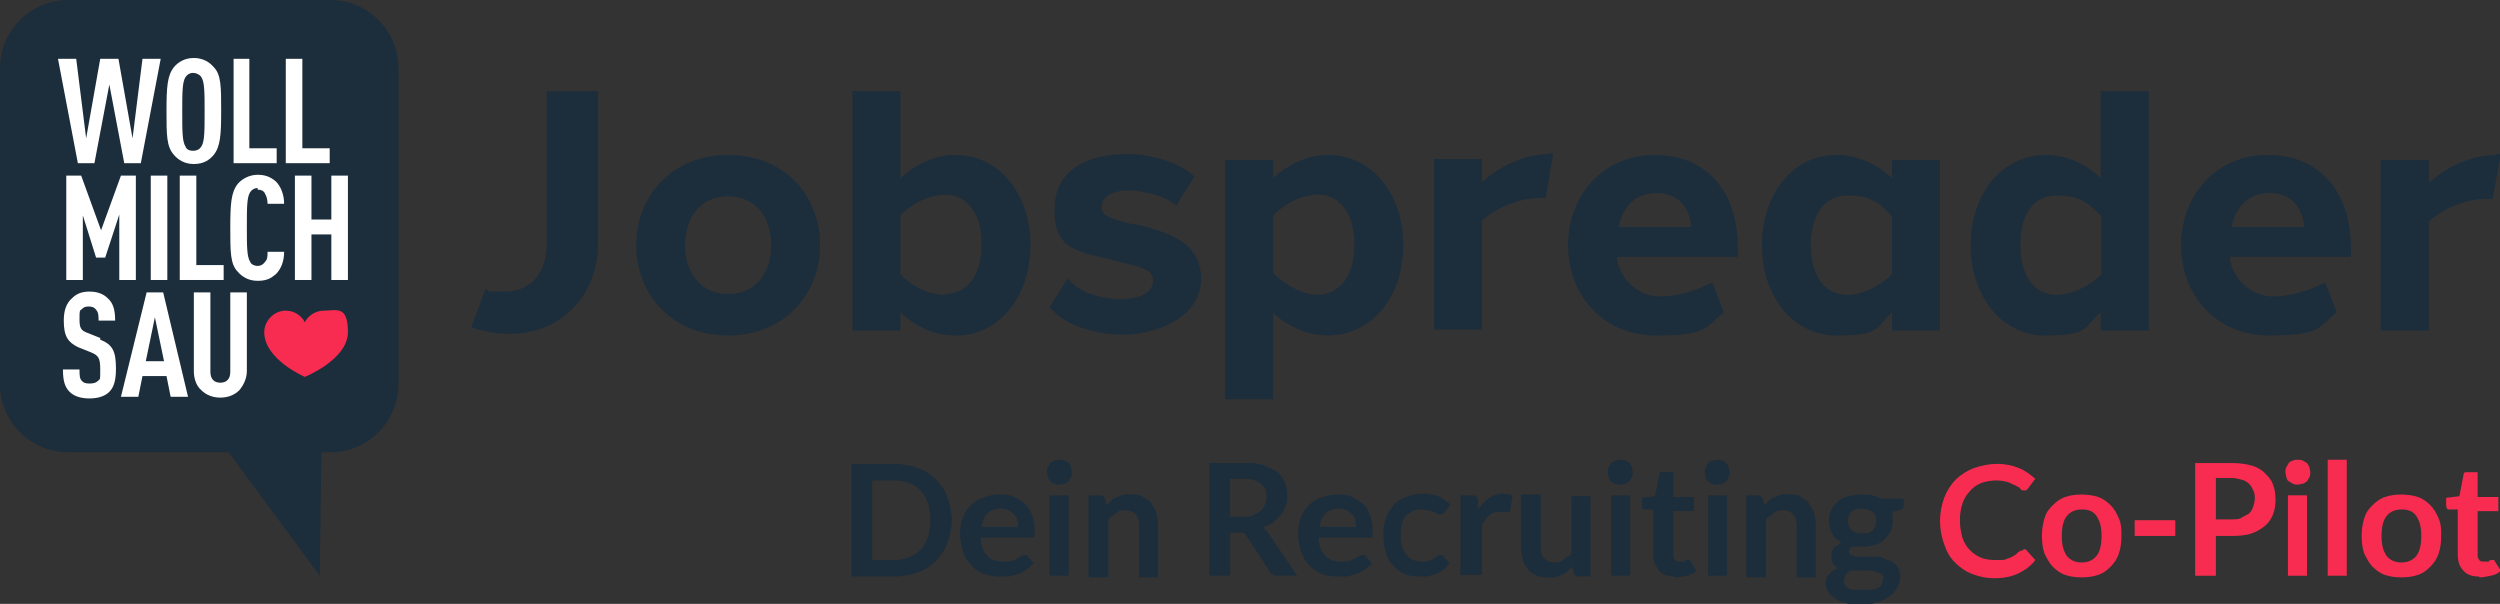 <svg xmlns="http://www.w3.org/2000/svg" id="Ebene_1" data-name="Ebene 1" viewBox="0 0 301.8 72.9"><rect x="0" y="0" width="301.8" height="72.9" fill="#333333" stroke="none"/><defs><style>      .cls-1 {        fill: #1c2d3b;      }      .cls-1, .cls-2, .cls-3 {        stroke-width: 0px;      }      .cls-2 {        fill: #f82c51;      }      .cls-3 {        fill: #fff;      }    </style></defs><g><path class="cls-1" d="M39.9,0H8.2C3.7,0,0,3.7,0,8.2v38.2c0,4.5,3.7,8.2,8.2,8.2h19.4l11,14.9.2-14.9h1.1c4.5,0,8.2-3.7,8.2-8.2V8.2C48.1,3.7,44.4,0,39.9,0Z"></path><g><path class="cls-1" d="M66,29.5c0,3.5-2,5.7-5,5.7s-1.6,0-2.4-.3l-1.7,4.6c1.4.5,2.9.8,4.6.8,6.5,0,10.7-4.9,10.7-10.9V11h-6.2v18.5Z"></path><path class="cls-1" d="M87.9,18.7c-6.7,0-11.1,4.9-11.1,10.9s4.4,10.9,11.1,10.9,11.1-4.9,11.1-10.9-4.3-10.9-11.1-10.9ZM87.9,35.5c-3.2,0-5.2-2.5-5.2-5.9,0-3.5,2-5.9,5.2-5.9s5.2,2.4,5.2,5.9-2,5.9-5.2,5.9Z"></path><path class="cls-1" d="M115.3,18.7c-2.3,0-4.6,1-6.6,2.8v-10.5h-5.8v28.9h5.8v-2.2c2,1.9,4.3,2.8,6.7,2.8,5.3,0,9-4.8,9-10.9h0c0-6.1-3.7-10.9-9.1-10.9h0ZM114.1,35.6c-1.7,0-3.8-.8-5.4-2.5v-7.1c1.7-1.7,3.8-2.5,5.4-2.5,2.8,0,4.4,2.5,4.4,6,0,3.5-1.6,6-4.4,6h0Z"></path><path class="cls-1" d="M136.8,27.1c-3.1-.8-3.9-1.1-3.8-2.2.1-1.3,1.4-1.9,3.2-1.9s4.4.6,5.8,1.8l2.2-3.5h0c-2.1-1.9-5.5-2.7-8.2-2.7-4.4,0-8.7,1.7-8.7,6.7s2.7,5,7.9,6.3c2.6.7,4,.9,4,2.3,0,1.3-1.4,2.2-3.9,2.2s-5.1-.8-6.4-2.5l-2.2,3.5c1.9,2.2,5.5,3.3,8.9,3.3s9.3-1.7,9.4-6.7c0-4.8-4.6-5.8-8.2-6.7Z"></path><path class="cls-1" d="M160.3,18.7c-2.3,0-4.6,1-6.6,2.8v-2.2h-5.8v28.9h5.8v-10.4c2,1.8,4.4,2.7,6.6,2.7,5.1,0,9.1-4.4,9.1-10.9,0-6.1-3.7-10.9-9.1-10.9h0ZM159.1,35.6c-1.7,0-3.7-1-5.4-2.6v-7c1.7-1.7,3.8-2.5,5.4-2.5,2.8,0,4.4,2.5,4.4,6,0,3.9-1.8,6-4.4,6.1Z"></path><path class="cls-1" d="M187,18.6c-2.6,0-5.7,1.2-8.1,3.4v-2.8h-5.8v20.6h5.8v-13.2c2.2-1.8,4.8-2.7,7-2.7s.4,0,.7,0l.9-5.4c-.2,0-.4,0-.6,0h0Z"></path><path class="cls-1" d="M199.8,18.7c-6.3,0-10.5,4.9-10.5,10.9s4.2,10.9,10.6,10.9,5.9-1,8.2-2.8l-1.4-3.6c-2.2,1.1-4.4,1.7-6.4,1.7s-4.6-1.6-5.1-4.5c0-.1,0-.2,0-.3h14.6c0-.3,0-.7,0-1h0c0-6.8-3.7-11.3-10.1-11.3h0ZM195.4,27.4c.5-2.5,2.1-4.1,4.6-4.1s3.9,1.6,4.2,4.1h-8.8Z"></path><path class="cls-1" d="M228.4,21.5c-2.1-1.9-4.4-2.8-6.7-2.8-5.3,0-9,4.8-9,10.9s3.7,10.9,9,10.9,4.6-.8,6.7-2.8v2.2h5.8v-20.6h-5.8v2.2h0ZM228.4,33.1c-1.6,1.6-3.8,2.5-5.4,2.5-2.8,0-4.4-2.4-4.4-6s1.6-6,4.4-6,3.8.8,5.4,2.5v7.1h0Z"></path><path class="cls-1" d="M253.6,21.5c-2-1.9-4.4-2.8-6.6-2.8-5.4,0-9.1,4.8-9.1,10.9s3.7,10.9,9,10.9,4.6-.9,6.7-2.8v2.2h5.8V11h-5.8v10.5h0ZM253.7,33.1c-1.6,1.6-3.8,2.5-5.4,2.5h0c-2.8,0-4.4-2.4-4.4-6,0-3.6,1.5-6,4.3-6s3.8.8,5.5,2.5v7.1h0Z"></path><path class="cls-1" d="M273.8,18.7c-6.3,0-10.5,4.9-10.5,10.9s4.2,10.9,10.6,10.9,5.9-1,8.2-2.8l-1.4-3.6c-2.2,1.1-4.4,1.7-6.4,1.7s-4.6-1.6-5.1-4.5c0-.1,0-.2,0-.3h14.6c0-.3,0-.7,0-1h0c0-6.8-3.7-11.3-10.1-11.3h0ZM269.4,27.4c.5-2.5,2.1-4.1,4.6-4.1s3.9,1.6,4.2,4.1h-8.8Z"></path><path class="cls-1" d="M301.3,18.7h0c-2.6,0-5.7,1.2-8.1,3.4v-2.8h-5.8v20.6h5.8v-13.2c2.2-1.8,4.8-2.7,7-2.7s.5,0,.7,0l1-5.4c-.2,0-.4,0-.6,0h0Z"></path></g></g><path class="cls-2" d="M39.1,37.5c-1,0-1.9.6-2.3,1.4-.4-.8-1.3-1.4-2.3-1.4-1.4,0-2.6,1.2-2.6,2.6,0,3.3,4.9,5.4,4.9,5.4,0,0,5.2-2.1,5.2-5.4s-1.4-2.6-2.9-2.6"></path><g><polygon class="cls-3" points="11.4 19.7 13.2 10.2 15 19.7 17 19.7 19.4 7.1 17.2 7.1 16 16.7 14.3 7.1 12.1 7.1 10.4 16.7 9.2 7.1 7 7.1 9.4 19.7 11.4 19.7"></polygon><path class="cls-3" d="M23.4,19.8c1.2,0,1.9-.5,2.4-1.1.8-1,.9-2.4.9-5.3s0-4.4-.9-5.3c-.5-.6-1.3-1.1-2.4-1.1s-1.9.5-2.4,1.1c-.8,1-.9,2.4-.9,5.3s0,4.3.9,5.3c.5.6,1.3,1.1,2.4,1.1ZM22.4,9.3c.2-.3.5-.5.9-.5s.8.2,1,.5c.4.6.4,1.9.4,4.2s0,3.6-.4,4.2c-.2.3-.5.5-1,.5s-.8-.2-.9-.5c-.4-.6-.4-1.9-.4-4.2s0-3.6.4-4.2Z"></path><polygon class="cls-3" points="33.4 17.9 30.1 17.9 30.1 7.1 28.2 7.1 28.2 19.7 33.4 19.7 33.4 17.9"></polygon><polygon class="cls-3" points="39.8 17.9 36.5 17.9 36.5 7.1 34.5 7.1 34.5 19.7 39.8 19.7 39.8 17.9"></polygon><polygon class="cls-3" points="16.4 33.8 16.4 21.2 14.6 21.2 12.2 27.8 9.8 21.2 8 21.2 8 33.8 10 33.8 10 26 11.6 31.1 12.7 31.1 14.4 25.9 14.4 33.8 16.4 33.8"></polygon><rect class="cls-3" x="18.2" y="21.2" width="2" height="12.6"></rect><polygon class="cls-3" points="21.7 21.2 21.7 33.8 27 33.8 27 32 23.7 32 23.7 21.2 21.7 21.2"></polygon><path class="cls-3" d="M31.1,22.9c.5,0,.8.2.9.5.2.3.3.8.3,1.2h2c0-1.1-.4-2.1-1-2.7-.6-.5-1.2-.8-2.2-.8s-1.9.5-2.4,1.1c-.8,1-.9,2.4-.9,5.3s0,4.4.9,5.3c.5.6,1.3,1.1,2.4,1.1s1.6-.3,2.2-.8c.6-.6,1-1.5,1-2.7h-2c0,.5,0,.9-.3,1.2-.2.3-.5.5-.9.5s-.8-.2-.9-.5c-.4-.6-.4-1.9-.4-4.2s0-3.6.4-4.2c.2-.3.5-.5.9-.5h0Z"></path><polygon class="cls-3" points="40 21.2 40 26.5 37.6 26.5 37.6 21.2 35.6 21.2 35.6 33.8 37.6 33.8 37.6 28.3 40 28.3 40 33.8 42 33.8 42 21.2 40 21.2"></polygon><path class="cls-3" d="M12.1,40.8l-1.5-.6c-.9-.3-1-.7-1-1.7s0-1,.3-1.2c.2-.2.4-.3.8-.3s.7.1.9.4c.3.3.3.8.3,1.3h2c0-1.2-.2-2.1-.9-2.7-.5-.5-1.2-.8-2.2-.8s-1.6.3-2.1.8c-.7.6-1,1.5-1,2.7,0,1.9.5,2.6,1.7,3.2l1.5.6c1,.4,1.2.7,1.2,2.1s0,1.1-.3,1.4c-.2.2-.5.3-1,.3s-.7-.1-.9-.3c-.3-.3-.3-.7-.3-1.4h-2c0,1.3.2,2.1.8,2.7.5.5,1.3.8,2.4.8s1.9-.3,2.4-.8h0c.6-.6.8-1.5.8-2.8,0-2.1-.4-2.9-1.9-3.5h0Z"></path><path class="cls-3" d="M17.7,35.3l-3.1,12.6h2.1l.5-2.5h2.9l.5,2.5h2.1l-3-12.6h-1.9ZM17.6,43.6l1.1-5.3,1.1,5.3h-2.1Z"></path><path class="cls-3" d="M27.8,44.9c0,.9-.5,1.3-1.2,1.3s-1.2-.4-1.2-1.3v-9.6h-2v9.5c0,.9.3,1.8.9,2.3.6.6,1.4.9,2.3.9s1.7-.3,2.3-.9c.5-.6.9-1.4.9-2.3v-9.5h-2v9.6h0Z"></path></g><g><path class="cls-1" d="M114.9,62.7c0,1-.2,1.9-.5,2.8-.3.8-.8,1.6-1.4,2.2-.6.6-1.3,1.1-2.2,1.4-.9.3-1.8.5-2.8.5h-5.2v-13.6h5.2c1,0,2,.2,2.8.5.9.3,1.6.8,2.2,1.4.6.6,1.1,1.3,1.4,2.2.3.8.5,1.8.5,2.8h0ZM112.3,62.7c0-.8-.1-1.4-.3-2s-.5-1.1-.9-1.5-.8-.7-1.4-.9c-.5-.2-1.1-.3-1.8-.3h-2.6v9.6h2.6c.7,0,1.3-.1,1.8-.3.5-.2,1-.5,1.4-.9.4-.4.7-.9.9-1.5s.3-1.3.3-2Z"></path><path class="cls-1" d="M120.7,59.7c.6,0,1.2,0,1.7.3.5.2.9.5,1.3.8.4.4.7.8.9,1.4.2.5.3,1.2.3,1.9s0,.3,0,.4,0,.2,0,.3c0,0-.1.1-.2.1,0,0-.2,0-.3,0h-6c0,1,.3,1.7.8,2.2.5.5,1.1.7,1.9.7s.7,0,1-.1c.3,0,.5-.2.7-.3.2-.1.4-.2.5-.3.1,0,.3-.1.4-.1s.2,0,.2,0,.1,0,.2.2l.7.8c-.3.3-.6.6-.9.8-.3.2-.7.4-1,.5-.4.1-.7.2-1.1.3-.4,0-.7,0-1.1,0-.7,0-1.3-.1-1.9-.3s-1.1-.6-1.5-1c-.4-.4-.8-1-1-1.6s-.4-1.4-.4-2.2.1-1.3.3-1.9.5-1.1.9-1.5.9-.8,1.5-1c.6-.2,1.2-.4,1.9-.4h0ZM120.8,61.4c-.7,0-1.2.2-1.6.6-.4.4-.6.9-.7,1.6h4.4c0-.3,0-.6-.1-.8,0-.3-.2-.5-.4-.7s-.4-.4-.6-.5-.6-.2-.9-.2h0Z"></path><path class="cls-1" d="M129.4,57c0,.2,0,.4-.1.6s-.2.3-.3.5-.3.2-.5.3c-.2,0-.4.1-.6.1s-.4,0-.6-.1c-.2,0-.3-.2-.5-.3-.1-.1-.2-.3-.3-.5,0-.2-.1-.4-.1-.6s0-.4.1-.6.2-.3.3-.5c.1-.1.3-.2.5-.3.2,0,.4-.1.6-.1s.4,0,.6.1c.2,0,.3.2.5.3s.2.3.3.5c0,.2.1.4.1.6ZM129,59.8v9.7h-2.3v-9.7h2.3Z"></path><path class="cls-1" d="M131.4,69.5v-9.7h1.4c.3,0,.5.1.6.4l.2.8c.2-.2.4-.4.6-.6.2-.2.4-.3.7-.4.2-.1.5-.2.8-.3s.6,0,.9,0c.5,0,1,0,1.4.3s.8.4,1,.8.5.7.6,1.2c.1.4.2.9.2,1.5v6.2h-2.3v-6.2c0-.6-.1-1.1-.4-1.4s-.7-.5-1.2-.5-.8,0-1.1.3-.7.4-1,.8v7h-2.3,0Z"></path><path class="cls-1" d="M148.5,64.2v5.3h-2.5v-13.6h4.2c.9,0,1.7,0,2.4.3s1.2.5,1.6.8.7.8.9,1.2c.2.5.3,1,.3,1.6s0,.9-.2,1.3-.3.8-.6,1.1c-.3.3-.6.6-.9.9-.4.2-.8.4-1.3.6.3.2.6.4.8.8l3.4,5h-2.3c-.2,0-.4,0-.6-.1s-.3-.2-.4-.4l-2.9-4.4c-.1-.2-.2-.3-.4-.3s-.3,0-.6,0h-1.1ZM148.5,62.4h1.6c.5,0,.9,0,1.2-.2s.6-.3.9-.5c.2-.2.4-.5.5-.8s.2-.6.2-.9c0-.7-.2-1.2-.7-1.6-.5-.4-1.1-.6-2.1-.6h-1.6v4.5h0Z"></path><path class="cls-1" d="M161.5,59.7c.6,0,1.2,0,1.7.3.5.2.9.5,1.3.8s.7.8.9,1.4c.2.5.3,1.2.3,1.9s0,.3,0,.4,0,.2,0,.3c0,0-.1.1-.2.1s-.2,0-.3,0h-6c0,1,.3,1.7.8,2.2s1.1.7,1.9.7.7,0,1-.1.5-.2.7-.3c.2-.1.4-.2.5-.3.1,0,.3-.1.4-.1s.2,0,.2,0c0,0,.1,0,.2.2l.7.8c-.3.3-.6.6-.9.8s-.7.4-1,.5c-.4.1-.7.2-1.1.3-.4,0-.7,0-1.1,0-.7,0-1.3-.1-1.9-.3s-1.1-.6-1.5-1c-.4-.4-.8-1-1-1.6s-.4-1.4-.4-2.2.1-1.3.3-1.9.5-1.1.9-1.5.9-.8,1.5-1,1.2-.4,1.9-.4h0ZM161.6,61.4c-.7,0-1.2.2-1.6.6s-.6.9-.7,1.6h4.4c0-.3,0-.6-.1-.8,0-.3-.2-.5-.4-.7s-.4-.4-.6-.5-.6-.2-.9-.2h0Z"></path><path class="cls-1" d="M174.3,61.9c0,0-.1.2-.2.2,0,0-.2,0-.3,0s-.2,0-.4-.1-.2-.2-.4-.2c-.2,0-.3-.2-.6-.2s-.5-.1-.8-.1-.8,0-1.1.2c-.3.2-.6.4-.8.6s-.4.6-.5,1-.1.8-.1,1.3,0,1,.2,1.4c.1.4.3.7.5,1,.2.3.5.5.8.6s.6.2,1,.2.7,0,.9-.1.4-.2.6-.3.3-.2.4-.3c.1,0,.2-.1.4-.1s.3,0,.4.2l.7.8c-.3.3-.5.6-.8.8s-.6.4-.9.5c-.3.1-.7.2-1,.3-.4,0-.7,0-1,0-.6,0-1.2-.1-1.7-.3s-1-.6-1.4-1-.7-.9-.9-1.6-.3-1.3-.3-2.1.1-1.4.3-2,.5-1.1.9-1.6.9-.8,1.5-1,1.3-.4,2-.4,1.4.1,1.9.3c.5.2,1,.6,1.5,1l-.6.8h0Z"></path><path class="cls-1" d="M176.3,69.5v-9.7h1.4c.2,0,.4,0,.5.1s.2.2.2.4v1.2c.5-.6.9-1.1,1.4-1.4.5-.3,1-.5,1.6-.5s.9.1,1.2.3l-.3,1.7c0,.1,0,.2-.1.2,0,0-.1,0-.2,0s-.2,0-.4,0c-.2,0-.4,0-.6,0-.5,0-.9.1-1.2.4-.4.3-.6.7-.9,1.2v6h-2.4Z"></path><path class="cls-1" d="M186,59.8v6.2c0,.6.1,1.1.4,1.4s.7.5,1.2.5.8,0,1.1-.3.7-.4,1-.7v-7h2.3v9.7h-1.4c-.3,0-.5-.1-.6-.4l-.2-.8c-.2.2-.4.4-.6.6-.2.2-.4.3-.7.4-.2.1-.5.2-.8.3-.3,0-.6,0-.9,0-.5,0-1,0-1.4-.3-.4-.2-.8-.4-1-.8-.3-.3-.5-.7-.6-1.2-.1-.4-.2-.9-.2-1.5v-6.2h2.3,0Z"></path><path class="cls-1" d="M197.1,57c0,.2,0,.4-.1.6s-.2.3-.3.5c-.1.1-.3.2-.5.3-.2,0-.4.1-.6.1s-.4,0-.6-.1c-.2,0-.3-.2-.5-.3s-.2-.3-.3-.5c0-.2-.1-.4-.1-.6s0-.4.1-.6.2-.3.3-.5.3-.2.5-.3c.2,0,.4-.1.6-.1s.4,0,.6.1c.2,0,.3.2.5.3.1.1.2.3.3.5,0,.2.1.4.1.6ZM196.8,59.8v9.7h-2.3v-9.7h2.3Z"></path><path class="cls-1" d="M202.2,69.6c-.8,0-1.5-.2-1.9-.7s-.7-1.1-.7-2v-5.4h-1c-.1,0-.2,0-.3-.1,0,0-.1-.2-.1-.4v-.9l1.6-.2.5-2.6c0-.1,0-.2.2-.3s.2,0,.3,0h1.2v3h2.5v1.7h-2.5v5.2c0,.3,0,.5.2.7s.4.2.6.2.3,0,.4,0c.1,0,.2,0,.2-.1s.1,0,.2-.1c0,0,.1,0,.2,0s.1,0,.2,0c0,0,0,0,.1.2l.7,1.1c-.3.3-.7.5-1.2.6s-.9.2-1.4.2h0Z"></path><path class="cls-1" d="M208.8,57c0,.2,0,.4-.1.6s-.2.3-.3.5c-.1.1-.3.2-.5.3-.2,0-.4.1-.6.1s-.4,0-.6-.1c-.2,0-.3-.2-.5-.3s-.2-.3-.3-.5c0-.2-.1-.4-.1-.6s0-.4.1-.6.2-.3.3-.5.3-.2.5-.3c.2,0,.4-.1.6-.1s.4,0,.6.1c.2,0,.3.2.5.3.1.1.2.3.3.5,0,.2.1.4.1.6ZM208.5,59.8v9.7h-2.3v-9.7h2.3Z"></path><path class="cls-1" d="M210.8,69.5v-9.7h1.4c.3,0,.5.1.6.4l.2.8c.2-.2.4-.4.6-.6.2-.2.4-.3.7-.4.2-.1.5-.2.8-.3s.6,0,.9,0c.5,0,1,0,1.4.3s.8.4,1,.8.5.7.6,1.2c.1.4.2.9.2,1.5v6.2h-2.3v-6.2c0-.6-.1-1.1-.4-1.4s-.7-.5-1.2-.5-.8,0-1.1.3-.7.4-1,.8v7h-2.3,0Z"></path><path class="cls-1" d="M224.8,59.7c.4,0,.8,0,1.2.1s.7.2,1,.4h2.8v.9c0,.1,0,.3-.1.3,0,0-.2.1-.4.2l-.9.2c0,.2.1.3.1.5,0,.2,0,.4,0,.6,0,.5-.1.9-.3,1.3-.2.4-.5.7-.8,1-.3.3-.7.5-1.2.6-.5.2-1,.2-1.5.2s-.7,0-1.1,0c-.3.2-.4.4-.4.6s0,.3.3.4.4.2.7.2c.3,0,.6,0,1,0s.8,0,1.1,0c.4,0,.8,0,1.1.2s.7.2,1,.4c.3.2.5.4.7.7.2.3.3.7.3,1.1s-.1.8-.3,1.2c-.2.4-.5.8-.9,1.1-.4.3-.9.6-1.5.8s-1.2.3-2,.3-1.4,0-1.9-.2c-.5-.1-1-.3-1.3-.6-.4-.2-.6-.5-.8-.8-.2-.3-.3-.6-.3-1s.1-.8.4-1.1.7-.6,1.1-.7c-.2-.1-.4-.3-.6-.5-.1-.2-.2-.5-.2-.9s0-.3,0-.4c0-.2.1-.3.2-.5.1-.2.2-.3.4-.4.2-.1.3-.3.6-.4-.5-.3-.9-.6-1.1-1.1-.3-.4-.4-1-.4-1.6s.1-.9.3-1.3c.2-.4.5-.7.8-1s.8-.5,1.2-.6c.5-.1,1-.2,1.5-.2h0ZM227.4,69.9c0-.2,0-.3-.2-.5s-.3-.2-.5-.3-.4-.1-.7-.2-.5,0-.8,0h-.9c-.3,0-.6,0-.9,0-.3.1-.5.3-.6.5s-.2.4-.2.7,0,.3.1.5.2.3.4.4c.2.1.4.2.7.2.3,0,.7,0,1.1,0s.8,0,1.1,0,.6-.2.8-.3c.2-.1.4-.3.4-.4,0-.2.1-.3.1-.5h0ZM224.8,64.4c.3,0,.5,0,.8-.1s.4-.2.5-.3.2-.3.3-.5.1-.4.1-.6c0-.5-.1-.9-.4-1.1s-.7-.4-1.3-.4-1,.1-1.3.4-.4.7-.4,1.1,0,.4.1.6.2.4.3.5c.1.1.3.2.5.3.2,0,.5.1.8.1h0Z"></path><path class="cls-2" d="M244.3,66.3c.1,0,.3,0,.4.2l1,1.1c-.5.7-1.2,1.2-2,1.6s-1.8.6-2.9.6-1.9-.2-2.7-.5-1.5-.8-2.1-1.4c-.6-.6-1-1.3-1.3-2.2-.3-.8-.5-1.8-.5-2.8s.2-2,.5-2.8.8-1.6,1.4-2.2,1.4-1.1,2.2-1.4c.9-.3,1.8-.5,2.8-.5s1.9.2,2.6.5c.8.3,1.4.8,2,1.3l-.9,1.2c0,0-.1.1-.2.2,0,0-.2,0-.3,0s-.3,0-.4-.2-.3-.2-.6-.4c-.2-.1-.5-.2-.9-.4-.4-.1-.8-.2-1.4-.2s-1.2.1-1.8.3c-.5.2-1,.5-1.4,1-.4.4-.7.9-.9,1.5s-.3,1.3-.3,2,.1,1.4.3,2.1c.2.6.5,1.1.9,1.5s.8.7,1.3.9,1,.3,1.6.3.7,0,.9,0,.5,0,.8-.2c.2,0,.5-.2.7-.3.2-.1.4-.3.6-.5,0,0,.1,0,.2-.1s.1,0,.2,0h0Z"></path><path class="cls-2" d="M251.3,59.7c.7,0,1.4.1,2,.3.6.2,1.1.6,1.5,1,.4.4.7.9,1,1.6s.3,1.3.3,2.1-.1,1.5-.3,2.1c-.2.6-.5,1.1-1,1.6s-.9.8-1.5,1c-.6.2-1.2.3-2,.3s-1.4-.1-2-.3c-.6-.2-1.1-.6-1.5-1s-.7-1-1-1.6c-.2-.6-.3-1.3-.3-2.1s.1-1.4.3-2.1.5-1.1,1-1.6c.4-.4.9-.8,1.5-1,.6-.2,1.2-.3,2-.3ZM251.3,67.9c.8,0,1.4-.3,1.8-.8s.6-1.3.6-2.4-.2-1.8-.6-2.4c-.4-.6-1-.8-1.8-.8s-1.4.3-1.8.8-.6,1.3-.6,2.4.2,1.8.6,2.4c.4.5,1,.8,1.8.8h0Z"></path><path class="cls-2" d="M257.7,62.8h4.9v1.9h-4.9v-1.9Z"></path><path class="cls-2" d="M267.5,64.7v4.8h-2.5v-13.6h4.4c.9,0,1.7.1,2.4.3.7.2,1.2.5,1.6.9.4.4.8.8,1,1.4.2.5.3,1.1.3,1.8s-.1,1.3-.3,1.8-.5,1-1,1.4-1,.7-1.6.9-1.4.3-2.3.3h-1.9ZM267.5,62.7h1.9c.5,0,.9,0,1.2-.2s.6-.3.9-.5c.2-.2.4-.5.5-.8.1-.3.2-.7.2-1s0-.7-.2-1c-.1-.3-.3-.6-.5-.8-.2-.2-.5-.4-.9-.5-.4-.1-.8-.2-1.2-.2h-1.9v4.9Z"></path><path class="cls-2" d="M278.9,57c0,.2,0,.4-.1.6s-.2.3-.3.5c-.1.1-.3.2-.5.3-.2,0-.4.1-.6.1s-.4,0-.6-.1-.3-.2-.5-.3-.2-.3-.3-.5c0-.2-.1-.4-.1-.6s0-.4.1-.6.2-.3.3-.5.3-.2.5-.3.4-.1.6-.1.4,0,.6.1.3.2.5.3c.1.1.2.3.3.5,0,.2.1.4.1.6ZM278.5,59.8v9.7h-2.3v-9.7h2.3Z"></path><path class="cls-2" d="M283.3,55.5v14h-2.3v-14h2.3Z"></path><path class="cls-2" d="M289.9,59.7c.7,0,1.4.1,2,.3.6.2,1.1.6,1.5,1,.4.4.7.9,1,1.6s.3,1.3.3,2.1-.1,1.5-.3,2.1c-.2.6-.5,1.1-1,1.6s-.9.8-1.5,1c-.6.2-1.2.3-2,.3s-1.4-.1-2-.3c-.6-.2-1.1-.6-1.5-1s-.7-1-1-1.6c-.2-.6-.3-1.3-.3-2.1s.1-1.4.3-2.1.5-1.1,1-1.6c.4-.4.9-.8,1.5-1,.6-.2,1.2-.3,2-.3ZM289.9,67.9c.8,0,1.4-.3,1.8-.8s.6-1.3.6-2.4-.2-1.8-.6-2.4c-.4-.6-1-.8-1.8-.8s-1.4.3-1.8.8-.6,1.3-.6,2.4.2,1.8.6,2.4c.4.5,1,.8,1.8.8h0Z"></path><path class="cls-2" d="M299.3,69.6c-.8,0-1.5-.2-1.9-.7-.5-.5-.7-1.1-.7-2v-5.4h-1c-.1,0-.2,0-.3-.1,0,0-.1-.2-.1-.4v-.9l1.6-.2.5-2.6c0-.1,0-.2.2-.3,0,0,.2,0,.3,0h1.2v3h2.5v1.7h-2.5v5.2c0,.3,0,.5.2.7.1.2.4.2.6.2s.3,0,.4,0c.1,0,.2,0,.2-.1s.1,0,.2-.1c0,0,.1,0,.2,0s.1,0,.2,0c0,0,0,0,.1.2l.7,1.1c-.3.3-.7.5-1.2.6s-.9.2-1.4.2h0Z"></path></g></svg>